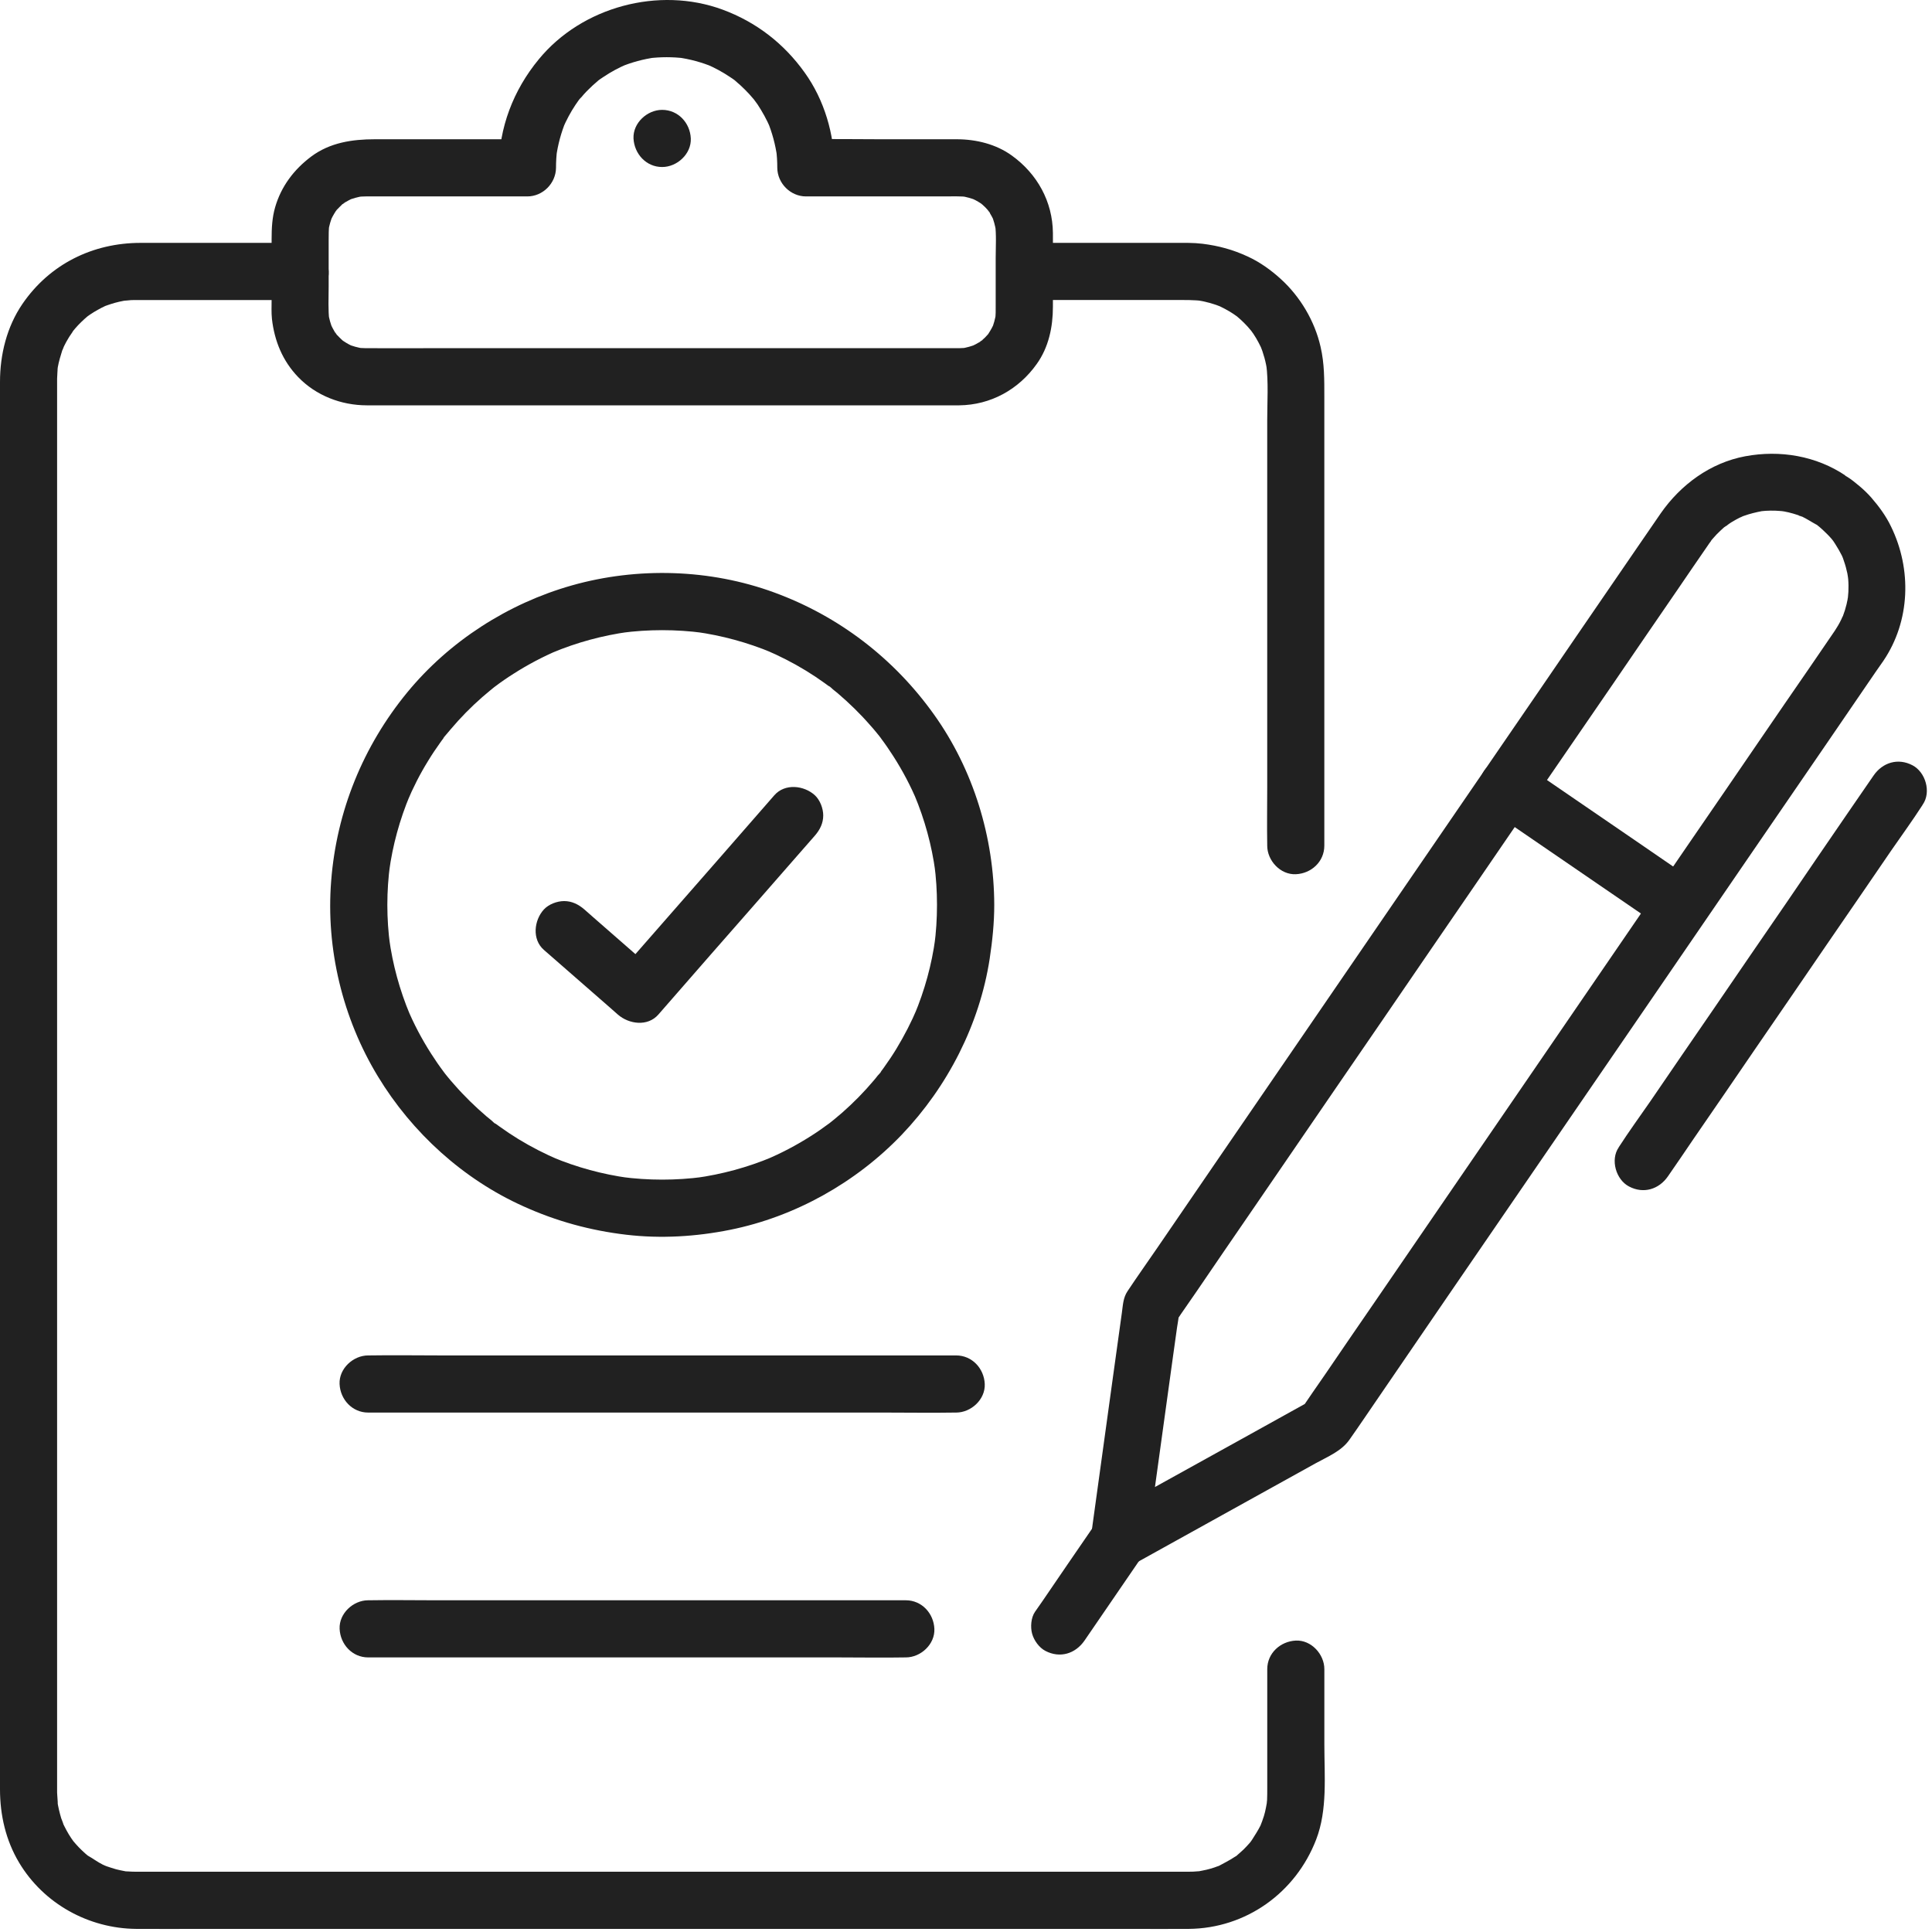 <svg width="305" height="305" viewBox="0 0 305 305" fill="none" xmlns="http://www.w3.org/2000/svg">
<path d="M200.058 263.505C200.058 267.613 200.058 271.721 200.058 275.824C200.058 277.977 200.058 280.129 200.058 282.284C200.058 282.908 200.058 283.535 200.031 284.154C200.004 284.388 199.977 284.625 199.977 284.859C199.977 284.713 200.138 283.866 199.977 284.695C199.896 285.152 199.815 285.604 199.708 286.051C199.6 286.495 199.466 286.928 199.304 287.361C199.25 287.571 199.143 287.789 199.089 287.998C199.385 286.968 199.116 287.921 199.008 288.16C198.604 288.972 198.12 289.707 197.636 290.471C197.528 290.657 197.124 291.144 197.743 290.363C197.609 290.536 197.474 290.705 197.34 290.88C197.017 291.259 196.667 291.62 196.317 291.975C195.994 292.282 195.644 292.575 195.321 292.866C194.487 293.587 195.833 292.57 194.891 293.164C194.057 293.718 193.168 294.152 192.28 294.639C191.715 294.934 193.007 294.423 192.415 294.566C192.2 294.62 191.984 294.722 191.769 294.795C191.338 294.94 190.908 295.066 190.45 295.174C189.993 295.282 189.535 295.354 189.105 295.446C188.459 295.564 189.912 295.392 189.239 295.408C188.97 295.421 188.674 295.456 188.378 295.47C188.082 295.481 187.813 295.486 187.544 295.486C186.44 295.494 185.364 295.486 184.288 295.486C178.34 295.486 172.366 295.486 166.419 295.486C156.973 295.486 147.554 295.486 138.108 295.486C126.832 295.486 115.557 295.486 104.281 295.486C93.059 295.486 81.837 295.486 70.615 295.486C61.196 295.486 51.75 295.486 42.304 295.486C36.438 295.486 30.544 295.486 24.678 295.486C23.628 295.486 22.578 295.494 21.529 295.486C21.071 295.481 20.641 295.475 20.183 295.438C19.026 295.354 20.802 295.588 19.645 295.384C19.188 295.306 18.757 295.204 18.3 295.091C17.815 294.959 17.331 294.784 16.846 294.628C16.631 294.56 16.039 294.289 16.981 294.706C16.712 294.59 16.47 294.477 16.201 294.351C15.393 293.952 14.694 293.406 13.913 292.973C13.375 292.677 14.478 293.49 14.021 293.075C13.859 292.93 13.671 292.793 13.509 292.648C13.133 292.322 12.783 291.975 12.433 291.62C12.11 291.294 11.841 290.958 11.545 290.622C11.007 290.008 11.572 290.627 11.626 290.74C11.518 290.56 11.383 290.38 11.249 290.194C10.684 289.357 10.226 288.467 9.796 287.547C10.28 288.577 9.769 287.331 9.661 287.035C9.526 286.602 9.419 286.164 9.311 285.72C9.204 285.268 9.123 284.81 9.042 284.353C9.23 285.545 9.042 283.788 9.042 283.444C9.015 283.296 9.042 283.145 9.015 282.994C9.015 282.717 9.015 282.44 9.015 282.163C9.015 280.794 9.015 279.421 9.015 278.049C9.015 272.504 9.015 266.965 9.015 261.417C9.015 252.947 9.015 244.478 9.015 236.008C9.015 225.596 9.015 215.184 9.015 204.772C9.015 193.357 9.015 181.941 9.015 170.523C9.015 159.215 9.015 147.907 9.015 136.599C9.015 126.222 9.015 115.84 9.015 105.457C9.015 97.133 9.015 88.809 9.015 80.482C9.015 75.077 9.015 69.674 9.015 64.272C9.015 63.01 9.015 61.74 9.015 60.476C9.015 60.247 9.015 60.026 9.015 59.798C9.015 59.784 9.015 59.774 9.015 59.768C9.042 59.405 9.042 59.053 9.069 58.697C9.069 58.461 9.123 58.227 9.123 57.992C9.096 58.563 9.042 58.547 9.123 57.982C9.284 57.072 9.553 56.206 9.823 55.329C9.876 55.184 10.118 54.487 9.903 55.076C9.688 55.754 10.065 54.751 10.092 54.691C10.307 54.239 10.549 53.795 10.818 53.362C11.034 52.983 11.329 52.628 11.545 52.243C11.841 51.702 11.034 52.819 11.437 52.356C11.599 52.195 11.733 52.014 11.868 51.85C12.487 51.135 13.159 50.492 13.886 49.878C14.505 49.356 13.886 49.897 13.779 49.975C13.967 49.849 14.128 49.717 14.317 49.59C14.694 49.343 15.07 49.109 15.474 48.891C15.851 48.67 16.254 48.477 16.658 48.285C17.411 47.922 16.658 48.296 16.523 48.339C16.846 48.232 17.142 48.105 17.492 48.003C18.353 47.718 19.241 47.527 20.156 47.381C19.026 47.562 20.399 47.395 20.722 47.376C20.964 47.371 21.206 47.365 21.475 47.365C21.852 47.357 22.229 47.365 22.605 47.365C27.476 47.365 32.347 47.365 37.218 47.365C40.609 47.365 44 47.365 47.391 47.365C49.759 47.365 52.019 45.288 51.885 42.853C51.777 40.41 49.92 38.342 47.391 38.342C38.994 38.342 30.598 38.342 22.202 38.342C14.64 38.342 7.858 41.691 3.552 47.965C1.077 51.581 0 55.953 0 60.295C0 63.707 0 67.118 0 70.527C0 77.547 0 84.561 0 91.58C0 101.126 0 110.679 0 120.231C0 131.364 0 142.494 0 153.627C0 165.236 0 176.851 0 188.46C0 199.617 0 210.769 0 221.921C0 231.553 0 241.177 0 250.806C0 257.858 0 264.912 0 271.961C0 275.469 0 278.975 0 282.483C0 286.538 0.915 290.536 3.014 294.044C6.889 300.533 13.994 304.456 21.529 304.51C25 304.534 28.499 304.51 31.997 304.51C40.017 304.51 48.036 304.51 56.056 304.51C66.793 304.51 77.558 304.51 88.323 304.51C99.921 304.51 111.547 304.51 123.173 304.51C133.749 304.51 144.351 304.51 154.954 304.51C162.732 304.51 170.536 304.51 178.34 304.51C181.435 304.51 184.53 304.534 187.652 304.51C196.721 304.432 204.552 298.79 207.781 290.398C209.584 285.725 209.073 280.371 209.073 275.45C209.073 271.468 209.073 267.487 209.073 263.505C209.073 261.148 207.001 258.885 204.579 258.993C202.13 259.109 200.058 260.978 200.058 263.505Z" fill="#212121"/>
<path d="M164.454 47.364C171.531 47.364 178.581 47.364 185.658 47.364C187.084 47.364 188.51 47.334 189.936 47.52C189.559 47.466 189.156 47.412 188.752 47.358C190.232 47.568 191.658 47.958 193.03 48.531C192.68 48.381 192.304 48.23 191.954 48.079C192.923 48.494 193.865 48.994 194.753 49.583C194.968 49.728 195.183 49.884 195.398 50.035C196.017 50.468 194.403 49.236 195.264 49.938C195.667 50.269 196.044 50.624 196.421 50.998C196.798 51.369 197.147 51.754 197.47 52.157C198.197 53.005 196.959 51.412 197.389 52.02C197.524 52.236 197.686 52.445 197.847 52.669C198.439 53.548 198.923 54.484 199.354 55.461C199.192 55.101 199.031 54.737 198.896 54.382C199.461 55.762 199.865 57.194 200.053 58.668C200 58.27 199.946 57.871 199.892 57.471C200.269 60.357 200.053 63.394 200.053 66.3C200.053 72.135 200.053 77.969 200.053 83.804C200.053 90.984 200.053 98.167 200.053 105.35C200.053 111.618 200.053 117.878 200.053 124.146C200.053 127.221 200 130.293 200.053 133.368C200.053 133.411 200.053 133.451 200.053 133.499C200.053 135.859 202.125 138.121 204.574 138.011C207.023 137.898 209.068 136.025 209.068 133.499C209.068 132.068 209.068 130.632 209.068 129.201C209.068 125.523 209.068 121.848 209.068 118.174C209.068 113.186 209.068 108.201 209.068 103.214C209.068 97.841 209.068 92.477 209.068 87.111C209.068 82.293 209.068 77.483 209.068 72.67C209.068 69.337 209.068 66.004 209.068 62.673C209.068 60.002 209.095 57.403 208.476 54.756C207.561 50.697 205.247 46.793 202.152 44.007C200.618 42.613 198.87 41.362 196.959 40.488C194.645 39.417 192.385 38.798 189.828 38.481C188.402 38.306 186.949 38.341 185.523 38.341C183.29 38.341 181.029 38.341 178.796 38.341C174.302 38.341 169.809 38.341 165.288 38.341C165.019 38.341 164.75 38.341 164.454 38.341C162.086 38.341 159.826 40.418 159.96 42.852C160.068 45.295 161.924 47.364 164.454 47.364Z" fill="#212121"/>
<path d="M151.432 54.967C148.288 54.967 145.144 54.967 142 54.967C134.432 54.967 126.892 54.967 119.351 54.967C110.238 54.967 101.152 54.967 92.066 54.967C84.259 54.967 76.479 54.967 68.672 54.967C65.021 54.967 61.371 54.983 57.747 54.967C57.214 54.959 56.708 54.929 56.202 54.857C56.601 54.911 57.001 54.967 57.401 55.02C56.521 54.887 55.669 54.652 54.843 54.317C55.216 54.466 55.589 54.623 55.935 54.775C55.349 54.522 54.789 54.226 54.283 53.882C54.23 53.848 53.857 53.629 53.857 53.6C53.857 53.581 54.79 54.351 54.31 53.944C54.07 53.72 53.804 53.509 53.59 53.275C53.377 53.07 53.191 52.843 52.978 52.625C52.738 52.343 52.605 51.903 53.271 52.993C53.191 52.883 53.111 52.782 53.031 52.673C52.658 52.122 52.365 51.538 52.098 50.931C52.231 51.285 52.391 51.645 52.551 52.007C52.205 51.189 51.965 50.347 51.832 49.468C51.885 49.871 51.938 50.267 51.992 50.67C51.779 48.896 51.885 47.039 51.885 45.252C51.885 42.822 51.885 40.393 51.885 37.961C51.885 37.071 51.885 36.186 51.992 35.302C51.938 35.699 51.885 36.104 51.832 36.501C51.965 35.627 52.205 34.785 52.551 33.967C52.391 34.327 52.231 34.684 52.098 35.044C52.338 34.465 52.631 33.914 52.978 33.384C53.004 33.331 53.217 32.974 53.271 32.982C53.271 32.982 52.498 33.89 52.924 33.427C53.138 33.179 53.351 32.926 53.59 32.691C53.777 32.486 54.017 32.294 54.23 32.097C54.523 31.844 54.949 31.724 53.857 32.374C53.964 32.308 54.07 32.222 54.177 32.145C54.736 31.778 55.322 31.466 55.935 31.2C55.589 31.352 55.216 31.501 54.843 31.658C55.669 31.32 56.521 31.085 57.401 30.954C57.001 31.008 56.601 31.061 56.202 31.109C57.347 30.96 58.546 31.008 59.692 31.008C61.691 31.008 63.689 31.008 65.687 31.008C70.43 31.008 75.173 31.008 79.916 31.008C81.008 31.008 82.127 31.008 83.247 31.008C85.698 31.008 87.75 28.943 87.776 26.495C87.776 25.523 87.83 24.553 87.963 23.586C87.91 23.983 87.856 24.385 87.803 24.782C88.069 22.84 88.576 20.952 89.322 19.14C89.189 19.5 89.029 19.857 88.869 20.216C89.428 18.941 90.068 17.72 90.841 16.564C91.027 16.295 91.213 16.023 91.4 15.76C91.613 15.483 92.146 14.947 91.187 16.047C91.293 15.922 91.4 15.789 91.507 15.669C91.933 15.139 92.386 14.628 92.892 14.14C93.345 13.679 93.825 13.24 94.331 12.819C94.384 12.782 94.731 12.438 94.784 12.446C94.731 12.438 93.772 13.203 94.411 12.734C94.678 12.542 94.944 12.35 95.237 12.164C96.409 11.37 97.662 10.696 98.967 10.136C98.594 10.286 98.248 10.443 97.875 10.592C99.687 9.835 101.579 9.324 103.524 9.058C103.124 9.106 102.724 9.161 102.325 9.215C104.27 8.97 106.215 8.97 108.16 9.215C107.76 9.161 107.361 9.106 106.961 9.058C108.906 9.324 110.798 9.835 112.61 10.592C112.237 10.443 111.89 10.286 111.517 10.136C112.796 10.682 114.022 11.338 115.168 12.108C115.461 12.289 115.727 12.481 115.994 12.672C116.26 12.878 116.793 13.394 115.701 12.446C115.834 12.553 115.94 12.648 116.074 12.758C116.607 13.197 117.113 13.655 117.593 14.14C118.072 14.604 118.498 15.091 118.925 15.592C118.951 15.632 119.298 15.994 119.298 16.047C119.298 15.989 118.552 15.033 119.005 15.683C119.191 15.946 119.404 16.21 119.591 16.482C120.364 17.659 121.056 18.911 121.616 20.216C121.456 19.857 121.296 19.5 121.163 19.14C121.909 20.952 122.415 22.84 122.682 24.782C122.628 24.385 122.575 23.983 122.522 23.586C122.655 24.553 122.708 25.523 122.708 26.495C122.735 28.938 124.787 31.008 127.238 31.008C134.485 31.008 141.706 31.008 148.954 31.008C150.259 31.008 151.592 30.941 152.898 31.109C152.498 31.061 152.098 31.008 151.699 30.954C152.578 31.085 153.404 31.32 154.23 31.658C153.883 31.501 153.51 31.352 153.164 31.2C153.724 31.453 154.283 31.74 154.816 32.089C154.869 32.127 155.216 32.337 155.216 32.374C155.216 32.385 154.31 31.62 154.763 32.031C155.029 32.252 155.269 32.462 155.509 32.691C155.722 32.902 155.908 33.131 156.095 33.347C156.361 33.632 156.468 34.063 155.829 32.982C155.882 33.088 155.988 33.192 156.042 33.299C156.415 33.853 156.734 34.436 157.001 35.044C156.841 34.684 156.681 34.327 156.548 33.967C156.868 34.785 157.107 35.627 157.241 36.501C157.187 36.104 157.134 35.699 157.081 35.302C157.32 37.076 157.187 38.935 157.187 40.723C157.187 43.147 157.187 45.576 157.187 48.006C157.187 48.904 157.214 49.78 157.081 50.67C157.134 50.267 157.187 49.871 157.241 49.468C157.107 50.347 156.868 51.189 156.548 52.007C156.681 51.645 156.841 51.285 157.001 50.931C156.734 51.506 156.441 52.06 156.095 52.59C156.068 52.644 155.855 52.998 155.829 52.993C155.802 52.993 156.575 52.084 156.175 52.548C155.935 52.795 155.749 53.046 155.509 53.275C155.296 53.486 155.056 53.68 154.843 53.877C154.576 54.13 154.123 54.25 155.216 53.6C155.109 53.667 155.003 53.752 154.896 53.829C154.336 54.197 153.75 54.508 153.164 54.775C153.51 54.623 153.883 54.466 154.23 54.317C153.404 54.652 152.578 54.887 151.699 55.02C152.098 54.967 152.498 54.911 152.898 54.857C152.418 54.924 151.912 54.959 151.432 54.967C149.087 54.991 146.796 57.023 146.929 59.477C147.036 61.901 148.901 64.013 151.432 63.989C156.415 63.933 160.811 61.485 163.662 57.468C165.554 54.828 166.22 51.621 166.22 48.435C166.22 44.543 166.247 40.656 166.22 36.764C166.167 31.815 163.742 27.459 159.772 24.583C157.267 22.755 154.097 21.985 151.032 21.985C147.009 21.985 142.985 21.985 138.962 21.985C135.125 21.985 131.261 21.913 127.425 21.985C127.371 21.991 127.291 21.985 127.238 21.985C128.73 23.488 130.249 24.993 131.741 26.495C131.714 21.191 130.142 15.778 127.025 11.447C123.747 6.857 119.378 3.482 114.075 1.521C104.003 -2.195 91.853 1.077 85.058 9.359C81.035 14.231 78.77 20.163 78.743 26.495C80.236 24.993 81.754 23.488 83.247 21.985C78.104 21.985 72.988 21.985 67.846 21.985C64.968 21.985 62.064 21.985 59.186 21.985C55.615 21.985 52.098 22.502 49.141 24.705C46.423 26.738 44.398 29.401 43.438 32.705C42.959 34.346 42.879 36.048 42.879 37.745C42.879 40.925 42.879 44.109 42.879 47.289C42.879 48.307 42.826 49.349 42.932 50.363C43.332 53.829 44.611 56.975 47.062 59.519C49.887 62.455 53.857 63.984 57.907 63.989C60.651 63.989 63.423 63.989 66.167 63.989C71.763 63.989 77.331 63.989 82.9 63.989C89.935 63.989 96.969 63.989 104.003 63.989C111.091 63.989 118.152 63.989 125.24 63.989C130.915 63.989 136.591 63.989 142.266 63.989C145.197 63.989 148.101 63.989 151.032 63.989C151.166 63.989 151.299 63.989 151.432 63.989C153.804 63.989 156.042 61.914 155.935 59.477C155.828 57.028 153.963 54.967 151.432 54.967Z" fill="#212121"/>
<path d="M104.532 26.366C106.899 26.366 109.16 24.292 109.055 21.855C108.95 19.408 107.057 17.344 104.532 17.344C102.166 17.344 99.904 19.418 100.009 21.855C100.141 24.297 102.008 26.366 104.532 26.366Z" fill="#212121"/>
<path d="M85.861 149.957C89.27 152.942 92.705 155.924 96.114 158.909C96.589 159.329 97.064 159.749 97.54 160.166C99.284 161.688 102.243 162.103 103.934 160.166C106.709 156.978 109.51 153.79 112.284 150.601C116.723 145.543 121.162 140.479 125.575 135.42C126.605 134.252 127.609 133.085 128.64 131.92C129.432 131.011 129.961 129.97 129.961 128.731C129.961 127.624 129.459 126.301 128.64 125.543C126.922 123.979 123.91 123.641 122.245 125.543C119.471 128.731 116.67 131.92 113.896 135.106C109.457 140.164 105.044 145.231 100.605 150.29C99.601 151.454 98.571 152.622 97.54 153.79C99.68 153.79 101.794 153.79 103.934 153.79C100.526 150.805 97.091 147.817 93.683 144.832C93.207 144.412 92.731 143.997 92.256 143.574C91.331 142.782 90.3 142.251 89.059 142.251C87.949 142.251 86.627 142.745 85.861 143.574C84.302 145.278 83.959 148.298 85.861 149.957Z" fill="#212121"/>
<path d="M58.126 222.999C61.209 222.999 64.293 222.999 67.376 222.999C74.792 222.999 82.181 222.999 89.597 222.999C98.527 222.999 107.458 222.999 116.362 222.999C124.097 222.999 131.805 222.999 139.513 222.999C143.288 222.999 147.035 223.06 150.783 222.999C150.836 222.999 150.889 222.999 150.943 222.999C153.308 222.999 155.567 220.924 155.461 218.487C155.355 216.045 153.468 213.978 150.943 213.978C147.859 213.978 144.776 213.978 141.693 213.978C134.277 213.978 126.888 213.978 119.472 213.978C110.568 213.978 101.637 213.978 92.706 213.978C84.998 213.978 77.264 213.978 69.555 213.978C65.808 213.978 62.033 213.917 58.286 213.978C58.232 213.978 58.179 213.978 58.126 213.978C55.761 213.978 53.501 216.053 53.608 218.487C53.714 220.929 55.601 222.999 58.126 222.999Z" fill="#212121"/>
<path d="M58.125 261.652C60.964 261.652 63.803 261.652 66.641 261.652C73.38 261.652 80.146 261.652 86.885 261.652C95.03 261.652 103.201 261.652 111.346 261.652C118.403 261.652 125.461 261.652 132.518 261.652C135.967 261.652 139.416 261.713 142.865 261.652C142.892 261.652 142.945 261.652 142.998 261.652C145.359 261.652 147.614 259.577 147.508 257.14C147.402 254.7 145.518 252.631 142.998 252.631C140.159 252.631 137.32 252.631 134.481 252.631C127.742 252.631 121.004 252.631 114.238 252.631C106.093 252.631 97.922 252.631 89.777 252.631C82.719 252.631 75.662 252.631 68.605 252.631C65.156 252.631 61.733 252.57 58.284 252.631C58.231 252.631 58.178 252.631 58.125 252.631C55.764 252.631 53.509 254.705 53.615 257.14C53.721 259.583 55.605 261.652 58.125 261.652Z" fill="#212121"/>
<path d="M147.92 142.854C147.92 145.02 147.787 147.173 147.494 149.321C147.547 148.917 147.6 148.521 147.654 148.117C147.095 152.274 145.978 156.333 144.357 160.201C144.516 159.84 144.676 159.486 144.809 159.124C143.878 161.349 142.761 163.505 141.512 165.568C140.9 166.578 140.235 167.564 139.544 168.526C139.385 168.76 139.199 169.002 139.012 169.236C138.933 169.345 138.853 169.446 138.773 169.555C138.374 170.089 139.145 169.093 139.119 169.111C139.066 169.327 138.72 169.632 138.56 169.802C138.374 170.055 138.162 170.307 137.949 170.56C136.407 172.389 134.732 174.095 132.924 175.68C132.498 176.046 132.073 176.405 131.647 176.756C131.408 176.942 131.196 177.128 130.956 177.309C130.717 177.5 130.292 177.795 131.408 176.966C131.249 177.086 131.089 177.205 130.929 177.328C129.972 178.037 129.015 178.71 128.005 179.348C125.718 180.804 123.325 182.067 120.799 183.12C121.172 182.968 121.544 182.819 121.889 182.668C118.008 184.287 113.966 185.387 109.818 185.959C110.217 185.906 110.616 185.85 111.015 185.797C106.708 186.368 102.374 186.368 98.066 185.797C98.465 185.85 98.864 185.906 99.263 185.959C95.115 185.387 91.047 184.287 87.192 182.668C87.537 182.819 87.909 182.968 88.255 183.12C86.048 182.181 83.895 181.081 81.821 179.816C80.811 179.196 79.827 178.542 78.87 177.849C78.63 177.676 78.391 177.5 78.152 177.328C78.045 177.248 77.939 177.165 77.833 177.086C77.301 176.69 78.285 177.434 78.285 177.434C78.045 177.367 77.753 177.019 77.593 176.881C77.328 176.676 77.088 176.466 76.822 176.256C75.014 174.709 73.286 173.027 71.718 171.227C71.345 170.812 70.973 170.384 70.627 169.951C70.441 169.723 70.255 169.494 70.069 169.26C69.883 169.026 69.59 168.598 70.415 169.712C70.308 169.55 70.175 169.398 70.069 169.236C69.351 168.292 68.686 167.317 68.048 166.32C66.586 164.034 65.31 161.62 64.273 159.124C64.406 159.486 64.565 159.84 64.725 160.201C63.103 156.333 61.986 152.274 61.428 148.117C61.481 148.521 61.534 148.917 61.587 149.321C61.002 145.026 61.002 140.682 61.587 136.386C61.534 136.791 61.481 137.187 61.428 137.591C61.986 133.433 63.103 129.374 64.725 125.507C64.565 125.86 64.406 126.222 64.273 126.583C65.203 124.358 66.293 122.205 67.57 120.142C68.181 119.13 68.846 118.143 69.537 117.181C69.697 116.942 69.883 116.705 70.069 116.472C70.149 116.363 70.228 116.262 70.308 116.153C70.707 115.618 69.936 116.615 69.963 116.599C70.016 116.381 70.361 116.075 70.494 115.905C70.707 115.653 70.92 115.4 71.132 115.148C72.675 113.319 74.35 111.612 76.157 110.031C76.583 109.664 77.008 109.302 77.434 108.954C77.673 108.765 77.886 108.579 78.125 108.393C78.364 108.207 78.79 107.912 77.673 108.736C77.833 108.622 77.992 108.502 78.152 108.383C79.082 107.673 80.066 106.998 81.076 106.36C83.363 104.898 85.756 103.641 88.255 102.583C87.909 102.739 87.537 102.891 87.192 103.04C91.047 101.421 95.115 100.321 99.263 99.749C98.864 99.805 98.465 99.858 98.066 99.911C102.374 99.34 106.708 99.34 111.015 99.911C110.616 99.858 110.217 99.805 109.818 99.749C113.966 100.321 118.008 101.421 121.889 103.04C121.544 102.891 121.172 102.739 120.799 102.583C123.033 103.526 125.186 104.629 127.26 105.892C128.271 106.511 129.255 107.165 130.212 107.859C130.451 108.032 130.69 108.207 130.929 108.383C131.036 108.46 131.142 108.545 131.249 108.622C131.78 109.018 130.797 108.274 130.797 108.274C131.009 108.34 131.328 108.688 131.488 108.827C131.754 109.031 131.993 109.241 132.259 109.451C134.067 110.998 135.795 112.676 137.364 114.481C137.736 114.895 138.109 115.323 138.454 115.756C138.64 115.985 138.826 116.214 139.012 116.442C139.199 116.682 139.491 117.109 138.667 115.996C138.773 116.153 138.906 116.309 139.012 116.472C139.73 117.415 140.395 118.391 141.033 119.39C142.495 121.676 143.772 124.082 144.809 126.583C144.676 126.222 144.516 125.86 144.357 125.507C145.978 129.374 147.095 133.433 147.654 137.591C147.6 137.187 147.547 136.791 147.494 136.386C147.787 138.534 147.92 140.687 147.92 142.854C147.946 145.212 149.993 147.474 152.44 147.365C154.886 147.258 156.96 145.379 156.96 142.854C156.933 132.189 153.663 121.488 147.441 112.79C141.14 103.954 132.445 97.277 122.235 93.537C112.105 89.818 100.646 89.483 90.276 92.418C80.226 95.262 70.946 101.211 64.299 109.297C57.306 117.814 53.132 128.082 52.281 139.071C51.43 149.77 54.089 160.778 59.673 169.951C65.044 178.813 73.127 186.169 82.619 190.432C87.83 192.79 93.201 194.26 98.891 194.927C104.341 195.565 109.872 195.228 115.242 194.151C125.505 192.088 135.13 186.687 142.362 179.132C149.594 171.551 154.646 161.73 156.242 151.336C156.667 148.521 156.96 145.698 156.96 142.854C156.96 140.496 154.859 138.234 152.44 138.343C149.993 138.452 147.946 140.329 147.92 142.854Z" fill="#212121"/>
<path d="M262.18 81.031C261.026 82.72 259.844 84.418 258.69 86.107C255.64 90.557 252.59 95.005 249.54 99.449C245.226 105.759 240.912 112.069 236.571 118.379C231.543 125.716 226.514 133.048 221.486 140.383C216.43 147.761 211.375 155.137 206.319 162.518C201.813 169.092 197.306 175.665 192.8 182.239C189.448 187.153 186.068 192.062 182.716 196.971C181.15 199.262 179.528 201.531 177.99 203.853C177.303 204.888 177.275 206.031 177.11 207.22C176.643 210.649 176.149 214.077 175.682 217.508C174.638 225.139 173.566 232.773 172.522 240.407C172.467 240.888 172.385 241.369 172.33 241.849C172.22 242.663 172.11 243.437 172.33 244.25C172.577 245.201 173.181 246 173.951 246.596C175.379 247.709 177.358 247.835 178.951 246.945C184.804 243.695 190.657 240.448 196.509 237.207C200.274 235.13 204.01 233.056 207.747 230.979C209.616 229.947 211.759 229.092 213.023 227.298C214.617 225.038 216.156 222.741 217.722 220.461C221.321 215.203 224.921 209.94 228.52 204.677C233.466 197.477 238.384 190.282 243.33 183.082C248.826 175.083 254.294 167.084 259.789 159.082C265.037 151.431 270.258 143.786 275.506 136.136C279.82 129.862 284.106 123.582 288.42 117.308C290.976 113.555 293.559 109.806 296.114 106.059C296.526 105.482 296.911 104.91 297.323 104.328C301.582 98.035 301.829 89.873 298.532 83.124C297.735 81.451 296.608 79.924 295.399 78.534C294.85 77.915 294.245 77.33 293.613 76.795C292.294 75.701 290.921 74.493 289.107 74.493C289.877 74.696 290.646 74.902 291.388 75.105C286.717 71.954 281.001 71.009 275.506 72.031C270.011 73.061 265.34 76.501 262.18 81.031C260.833 82.973 261.767 86.126 263.801 87.203C266.109 88.417 268.527 87.654 269.983 85.585C270.175 85.272 270.917 84.519 269.956 85.56C270.12 85.36 270.285 85.137 270.478 84.94C270.808 84.544 271.192 84.159 271.577 83.797C271.769 83.615 271.961 83.437 272.154 83.269C272.456 83.008 273.335 82.533 272.126 83.28C272.566 83.008 272.951 82.679 273.39 82.415C273.83 82.143 274.297 81.896 274.737 81.673C274.957 81.577 275.149 81.5 275.341 81.399C274.05 82.088 274.902 81.583 275.286 81.445C276.248 81.097 277.209 80.868 278.226 80.676C279.05 80.52 276.962 80.789 278.006 80.706C278.254 80.682 278.501 80.657 278.748 80.64C279.27 80.61 279.765 80.602 280.287 80.621C280.809 80.632 281.304 80.698 281.826 80.737C280.232 80.621 281.304 80.676 281.688 80.748C281.908 80.789 282.128 80.838 282.348 80.885C282.842 81.006 283.364 81.151 283.832 81.313C284.134 81.41 284.408 81.541 284.683 81.627C283.392 81.242 284.106 81.368 284.436 81.531C285.975 82.239 287.349 83.514 289.107 83.514C288.365 83.311 287.596 83.105 286.854 82.896C286.991 83.008 287.156 83.124 287.321 83.239C287.761 83.549 286.524 82.607 286.964 82.956C287.211 83.179 287.486 83.393 287.733 83.629C288.228 84.085 288.723 84.574 289.162 85.085C289.272 85.228 289.382 85.374 289.519 85.516C289.849 85.931 288.887 84.687 289.217 85.132C289.409 85.404 289.602 85.673 289.767 85.951C290.124 86.511 290.454 87.082 290.756 87.678C290.838 87.84 290.893 88.008 290.976 88.17C291.223 88.665 290.591 87.184 290.783 87.7C290.893 88.008 291.031 88.31 291.113 88.621C291.333 89.241 291.498 89.873 291.635 90.51C291.663 90.697 291.855 91.912 291.745 90.98C291.608 90.06 291.745 91.239 291.773 91.466C291.827 92.118 291.827 92.771 291.8 93.428C291.772 93.752 291.745 94.084 291.718 94.409C291.69 94.788 291.498 95.279 291.8 93.969C291.745 94.112 291.745 94.263 291.718 94.409C291.608 95.057 291.443 95.708 291.25 96.345C291.14 96.664 291.031 96.983 290.921 97.296C290.783 97.625 290.481 98.114 291.086 96.947C291.003 97.084 290.948 97.23 290.893 97.362C290.591 97.988 290.289 98.595 289.904 99.177C289.739 99.449 289.574 99.713 289.382 99.977C288.146 101.801 286.881 103.617 285.645 105.441C282.98 109.295 280.342 113.146 277.704 117C274.077 122.305 270.45 127.606 266.796 132.911C262.564 139.089 258.333 145.267 254.101 151.442C249.677 157.914 245.226 164.381 240.803 170.853C236.571 177.036 232.312 183.22 228.08 189.411C224.426 194.727 220.799 200.051 217.145 205.369C214.479 209.248 211.814 213.121 209.176 217.003C207.885 218.854 206.621 220.695 205.357 222.56C205.302 222.645 205.247 222.722 205.192 222.802C205.742 222.258 206.264 221.725 206.813 221.181C203.186 223.197 199.532 225.219 195.905 227.233C190.052 230.468 184.227 233.699 178.402 236.929C177.056 237.677 175.737 238.416 174.39 239.155C176.616 240.852 178.814 242.553 181.04 244.25C181.837 238.295 182.661 232.339 183.485 226.386C184.062 222.211 184.639 218.035 185.216 213.868C185.408 212.423 185.628 210.981 185.821 209.542C185.903 208.899 186.068 208.226 186.095 207.575C186.068 208.094 185.354 209.031 185.821 208.363C186.013 208.069 186.233 207.762 186.425 207.457C187.25 206.264 188.074 205.075 188.898 203.883C191.866 199.515 194.861 195.156 197.856 190.793C202.142 184.538 206.429 178.278 210.715 172.02C215.716 164.749 220.689 157.483 225.662 150.209C230.746 142.817 235.801 135.424 240.857 128.038C245.418 121.409 249.952 114.78 254.513 108.152C257.921 103.166 261.328 98.172 264.762 93.186C266.411 90.758 268.087 88.327 269.763 85.89C269.818 85.788 269.901 85.687 269.983 85.585C271.302 83.629 270.395 80.495 268.362 79.412C266.054 78.198 263.608 78.943 262.18 81.031Z" fill="#212121"/>
<path d="M172.781 240.775C170.027 244.769 167.3 248.762 164.573 252.759C164.172 253.317 163.797 253.881 163.396 254.448C162.755 255.373 162.648 256.872 162.942 257.923C163.236 258.971 164.038 260.102 165.027 260.62C167.327 261.828 169.76 261.083 171.204 259C173.931 255.007 176.685 251.013 179.412 247.019C179.787 246.453 180.188 245.894 180.562 245.327C181.204 244.402 181.311 242.906 181.017 241.852C180.723 240.804 179.92 239.674 178.958 239.158C176.658 237.947 174.198 238.693 172.781 240.775Z" fill="#212121"/>
<path d="M295.771 122.439C294.423 124.393 293.076 126.356 291.729 128.31C288.539 132.964 285.35 137.615 282.188 142.272C278.283 147.937 274.406 153.608 270.529 159.277C267.175 164.142 263.848 169.013 260.521 173.879C258.871 176.262 257.166 178.602 255.599 181.032C255.572 181.067 255.544 181.097 255.544 181.133C254.197 183.082 255.104 186.224 257.166 187.305C259.449 188.514 261.896 187.769 263.325 185.688C264.673 183.734 266.02 181.779 267.34 179.817C270.53 175.168 273.746 170.511 276.909 165.855C280.813 160.189 284.69 154.518 288.567 148.85C291.921 143.985 295.248 139.119 298.575 134.253C300.225 131.87 301.93 129.525 303.497 127.095C303.497 127.06 303.524 127.029 303.552 126.994C304.899 125.045 303.992 121.903 301.93 120.82C299.648 119.613 297.2 120.358 295.771 122.439Z" fill="#212121"/>
<path d="M267.031 138.781C264.003 136.714 260.975 134.638 257.974 132.563C253.172 129.271 248.371 125.987 243.569 122.698C242.451 121.939 241.36 121.181 240.241 120.423C238.277 119.084 235.14 119.992 234.076 122.043C232.848 124.334 233.612 126.789 235.685 128.212C238.713 130.288 241.742 132.358 244.77 134.434C249.571 137.723 254.373 141.015 259.174 144.299C260.265 145.057 261.384 145.813 262.475 146.571C264.44 147.913 267.577 147.004 268.668 144.953C269.868 142.662 269.132 140.213 267.031 138.781Z" fill="#212121"/>
</svg>
